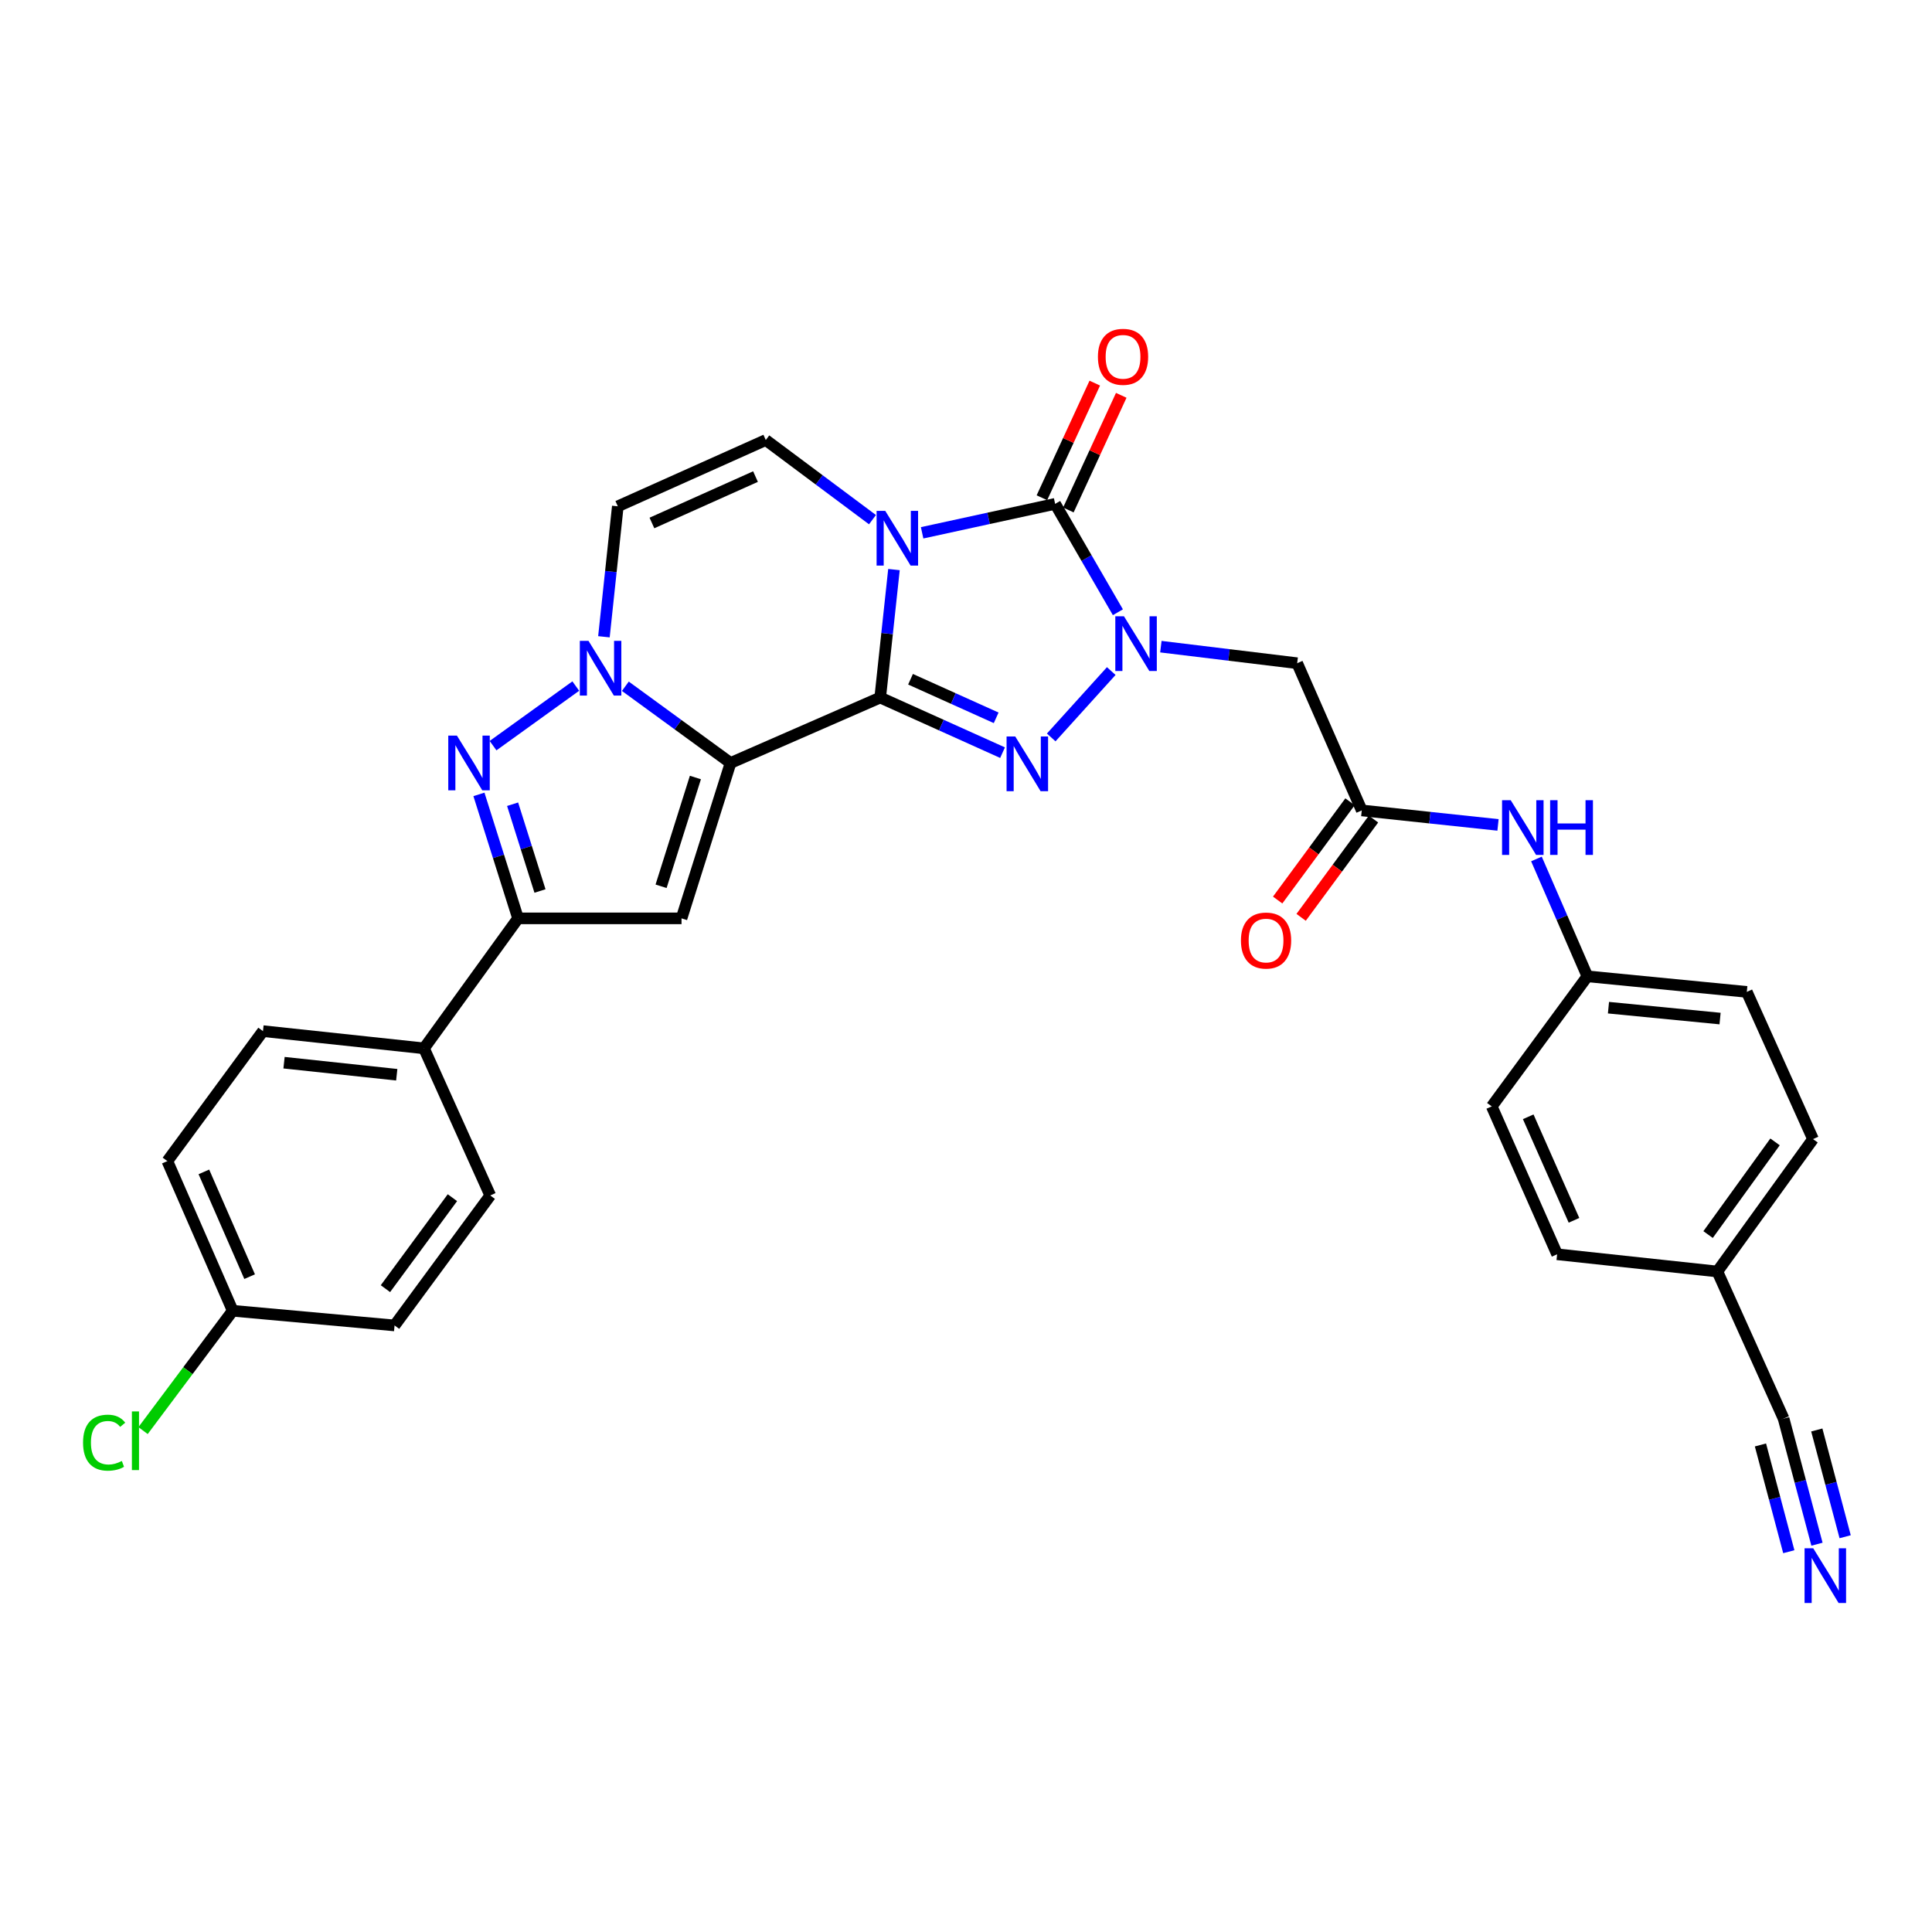 <?xml version='1.0' encoding='iso-8859-1'?>
<svg version='1.1' baseProfile='full'
              xmlns='http://www.w3.org/2000/svg'
                      xmlns:rdkit='http://www.rdkit.org/xml'
                      xmlns:xlink='http://www.w3.org/1999/xlink'
                  xml:space='preserve'
width='1000px' height='1000px' viewBox='0 0 1000 1000'>
<!-- END OF HEADER -->
<rect style='opacity:1.0;fill:#FFFFFF;stroke:none' width='1000' height='1000' x='0' y='0'> </rect>
<path class='bond-0' d='M 455.593,361.055 L 459.155,327.932' style='fill:none;fill-rule:evenodd;stroke:#000000;stroke-width:6px;stroke-linecap:butt;stroke-linejoin:miter;stroke-opacity:1' />
<path class='bond-0' d='M 459.155,327.932 L 462.716,294.809' style='fill:none;fill-rule:evenodd;stroke:#0000FF;stroke-width:6px;stroke-linecap:butt;stroke-linejoin:miter;stroke-opacity:1' />
<path class='bond-1' d='M 455.593,361.055 L 378.134,394.911' style='fill:none;fill-rule:evenodd;stroke:#000000;stroke-width:6px;stroke-linecap:butt;stroke-linejoin:miter;stroke-opacity:1' />
<path class='bond-3' d='M 455.593,361.055 L 487.255,375.316' style='fill:none;fill-rule:evenodd;stroke:#000000;stroke-width:6px;stroke-linecap:butt;stroke-linejoin:miter;stroke-opacity:1' />
<path class='bond-3' d='M 487.255,375.316 L 518.917,389.577' style='fill:none;fill-rule:evenodd;stroke:#0000FF;stroke-width:6px;stroke-linecap:butt;stroke-linejoin:miter;stroke-opacity:1' />
<path class='bond-3' d='M 471.288,351.577 L 493.451,361.559' style='fill:none;fill-rule:evenodd;stroke:#000000;stroke-width:6px;stroke-linecap:butt;stroke-linejoin:miter;stroke-opacity:1' />
<path class='bond-3' d='M 493.451,361.559 L 515.615,371.542' style='fill:none;fill-rule:evenodd;stroke:#0000FF;stroke-width:6px;stroke-linecap:butt;stroke-linejoin:miter;stroke-opacity:1' />
<path class='bond-4' d='M 477.291,275.782 L 511.714,268.29' style='fill:none;fill-rule:evenodd;stroke:#0000FF;stroke-width:6px;stroke-linecap:butt;stroke-linejoin:miter;stroke-opacity:1' />
<path class='bond-4' d='M 511.714,268.29 L 546.137,260.797' style='fill:none;fill-rule:evenodd;stroke:#000000;stroke-width:6px;stroke-linecap:butt;stroke-linejoin:miter;stroke-opacity:1' />
<path class='bond-9' d='M 451.597,268.976 L 423.981,248.369' style='fill:none;fill-rule:evenodd;stroke:#0000FF;stroke-width:6px;stroke-linecap:butt;stroke-linejoin:miter;stroke-opacity:1' />
<path class='bond-9' d='M 423.981,248.369 L 396.365,227.763' style='fill:none;fill-rule:evenodd;stroke:#000000;stroke-width:6px;stroke-linecap:butt;stroke-linejoin:miter;stroke-opacity:1' />
<path class='bond-5' d='M 378.134,394.911 L 350.907,375.059' style='fill:none;fill-rule:evenodd;stroke:#000000;stroke-width:6px;stroke-linecap:butt;stroke-linejoin:miter;stroke-opacity:1' />
<path class='bond-5' d='M 350.907,375.059 L 323.681,355.207' style='fill:none;fill-rule:evenodd;stroke:#0000FF;stroke-width:6px;stroke-linecap:butt;stroke-linejoin:miter;stroke-opacity:1' />
<path class='bond-6' d='M 378.134,394.911 L 352.753,475.345' style='fill:none;fill-rule:evenodd;stroke:#000000;stroke-width:6px;stroke-linecap:butt;stroke-linejoin:miter;stroke-opacity:1' />
<path class='bond-6' d='M 359.938,402.436 L 342.172,458.74' style='fill:none;fill-rule:evenodd;stroke:#000000;stroke-width:6px;stroke-linecap:butt;stroke-linejoin:miter;stroke-opacity:1' />
<path class='bond-2' d='M 575.185,347.34 L 544.104,381.695' style='fill:none;fill-rule:evenodd;stroke:#0000FF;stroke-width:6px;stroke-linecap:butt;stroke-linejoin:miter;stroke-opacity:1' />
<path class='bond-11' d='M 600.863,334.71 L 636.139,338.993' style='fill:none;fill-rule:evenodd;stroke:#0000FF;stroke-width:6px;stroke-linecap:butt;stroke-linejoin:miter;stroke-opacity:1' />
<path class='bond-11' d='M 636.139,338.993 L 671.416,343.277' style='fill:none;fill-rule:evenodd;stroke:#000000;stroke-width:6px;stroke-linecap:butt;stroke-linejoin:miter;stroke-opacity:1' />
<path class='bond-31' d='M 578.615,316.901 L 562.376,288.849' style='fill:none;fill-rule:evenodd;stroke:#0000FF;stroke-width:6px;stroke-linecap:butt;stroke-linejoin:miter;stroke-opacity:1' />
<path class='bond-31' d='M 562.376,288.849 L 546.137,260.797' style='fill:none;fill-rule:evenodd;stroke:#000000;stroke-width:6px;stroke-linecap:butt;stroke-linejoin:miter;stroke-opacity:1' />
<path class='bond-14' d='M 552.987,263.956 L 566.672,234.289' style='fill:none;fill-rule:evenodd;stroke:#000000;stroke-width:6px;stroke-linecap:butt;stroke-linejoin:miter;stroke-opacity:1' />
<path class='bond-14' d='M 566.672,234.289 L 580.357,204.621' style='fill:none;fill-rule:evenodd;stroke:#FF0000;stroke-width:6px;stroke-linecap:butt;stroke-linejoin:miter;stroke-opacity:1' />
<path class='bond-14' d='M 539.287,257.637 L 552.972,227.969' style='fill:none;fill-rule:evenodd;stroke:#000000;stroke-width:6px;stroke-linecap:butt;stroke-linejoin:miter;stroke-opacity:1' />
<path class='bond-14' d='M 552.972,227.969 L 566.657,198.301' style='fill:none;fill-rule:evenodd;stroke:#FF0000;stroke-width:6px;stroke-linecap:butt;stroke-linejoin:miter;stroke-opacity:1' />
<path class='bond-7' d='M 298.021,355.106 L 255.205,385.948' style='fill:none;fill-rule:evenodd;stroke:#0000FF;stroke-width:6px;stroke-linecap:butt;stroke-linejoin:miter;stroke-opacity:1' />
<path class='bond-10' d='M 312.591,329.592 L 316.184,295.831' style='fill:none;fill-rule:evenodd;stroke:#0000FF;stroke-width:6px;stroke-linecap:butt;stroke-linejoin:miter;stroke-opacity:1' />
<path class='bond-10' d='M 316.184,295.831 L 319.778,262.071' style='fill:none;fill-rule:evenodd;stroke:#000000;stroke-width:6px;stroke-linecap:butt;stroke-linejoin:miter;stroke-opacity:1' />
<path class='bond-8' d='M 352.753,475.345 L 268.144,475.345' style='fill:none;fill-rule:evenodd;stroke:#000000;stroke-width:6px;stroke-linecap:butt;stroke-linejoin:miter;stroke-opacity:1' />
<path class='bond-32' d='M 247.896,411.179 L 258.02,443.262' style='fill:none;fill-rule:evenodd;stroke:#0000FF;stroke-width:6px;stroke-linecap:butt;stroke-linejoin:miter;stroke-opacity:1' />
<path class='bond-32' d='M 258.02,443.262 L 268.144,475.345' style='fill:none;fill-rule:evenodd;stroke:#000000;stroke-width:6px;stroke-linecap:butt;stroke-linejoin:miter;stroke-opacity:1' />
<path class='bond-32' d='M 265.322,416.264 L 272.409,438.722' style='fill:none;fill-rule:evenodd;stroke:#0000FF;stroke-width:6px;stroke-linecap:butt;stroke-linejoin:miter;stroke-opacity:1' />
<path class='bond-32' d='M 272.409,438.722 L 279.495,461.18' style='fill:none;fill-rule:evenodd;stroke:#000000;stroke-width:6px;stroke-linecap:butt;stroke-linejoin:miter;stroke-opacity:1' />
<path class='bond-16' d='M 268.144,475.345 L 219.46,542.62' style='fill:none;fill-rule:evenodd;stroke:#000000;stroke-width:6px;stroke-linecap:butt;stroke-linejoin:miter;stroke-opacity:1' />
<path class='bond-33' d='M 396.365,227.763 L 319.778,262.071' style='fill:none;fill-rule:evenodd;stroke:#000000;stroke-width:6px;stroke-linecap:butt;stroke-linejoin:miter;stroke-opacity:1' />
<path class='bond-33' d='M 391.045,246.678 L 337.434,270.694' style='fill:none;fill-rule:evenodd;stroke:#000000;stroke-width:6px;stroke-linecap:butt;stroke-linejoin:miter;stroke-opacity:1' />
<path class='bond-12' d='M 671.416,343.277 L 704.844,419.47' style='fill:none;fill-rule:evenodd;stroke:#000000;stroke-width:6px;stroke-linecap:butt;stroke-linejoin:miter;stroke-opacity:1' />
<path class='bond-17' d='M 704.844,419.47 L 740.106,423.222' style='fill:none;fill-rule:evenodd;stroke:#000000;stroke-width:6px;stroke-linecap:butt;stroke-linejoin:miter;stroke-opacity:1' />
<path class='bond-17' d='M 740.106,423.222 L 775.369,426.973' style='fill:none;fill-rule:evenodd;stroke:#0000FF;stroke-width:6px;stroke-linecap:butt;stroke-linejoin:miter;stroke-opacity:1' />
<path class='bond-18' d='M 698.769,414.997 L 680.042,440.43' style='fill:none;fill-rule:evenodd;stroke:#000000;stroke-width:6px;stroke-linecap:butt;stroke-linejoin:miter;stroke-opacity:1' />
<path class='bond-18' d='M 680.042,440.43 L 661.314,465.863' style='fill:none;fill-rule:evenodd;stroke:#FF0000;stroke-width:6px;stroke-linecap:butt;stroke-linejoin:miter;stroke-opacity:1' />
<path class='bond-18' d='M 710.919,423.943 L 692.191,449.376' style='fill:none;fill-rule:evenodd;stroke:#000000;stroke-width:6px;stroke-linecap:butt;stroke-linejoin:miter;stroke-opacity:1' />
<path class='bond-18' d='M 692.191,449.376 L 673.463,474.81' style='fill:none;fill-rule:evenodd;stroke:#FF0000;stroke-width:6px;stroke-linecap:butt;stroke-linejoin:miter;stroke-opacity:1' />
<path class='bond-13' d='M 940.463,799.28 L 931.831,766.779' style='fill:none;fill-rule:evenodd;stroke:#0000FF;stroke-width:6px;stroke-linecap:butt;stroke-linejoin:miter;stroke-opacity:1' />
<path class='bond-13' d='M 931.831,766.779 L 923.198,734.278' style='fill:none;fill-rule:evenodd;stroke:#000000;stroke-width:6px;stroke-linecap:butt;stroke-linejoin:miter;stroke-opacity:1' />
<path class='bond-13' d='M 955.045,795.407 L 947.708,767.781' style='fill:none;fill-rule:evenodd;stroke:#0000FF;stroke-width:6px;stroke-linecap:butt;stroke-linejoin:miter;stroke-opacity:1' />
<path class='bond-13' d='M 947.708,767.781 L 940.37,740.155' style='fill:none;fill-rule:evenodd;stroke:#000000;stroke-width:6px;stroke-linecap:butt;stroke-linejoin:miter;stroke-opacity:1' />
<path class='bond-13' d='M 925.881,803.153 L 918.543,775.527' style='fill:none;fill-rule:evenodd;stroke:#0000FF;stroke-width:6px;stroke-linecap:butt;stroke-linejoin:miter;stroke-opacity:1' />
<path class='bond-13' d='M 918.543,775.527 L 911.206,747.901' style='fill:none;fill-rule:evenodd;stroke:#000000;stroke-width:6px;stroke-linecap:butt;stroke-linejoin:miter;stroke-opacity:1' />
<path class='bond-15' d='M 923.198,734.278 L 888.907,658.126' style='fill:none;fill-rule:evenodd;stroke:#000000;stroke-width:6px;stroke-linecap:butt;stroke-linejoin:miter;stroke-opacity:1' />
<path class='bond-19' d='M 219.46,542.62 L 136.117,533.71' style='fill:none;fill-rule:evenodd;stroke:#000000;stroke-width:6px;stroke-linecap:butt;stroke-linejoin:miter;stroke-opacity:1' />
<path class='bond-19' d='M 205.355,556.286 L 147.015,550.049' style='fill:none;fill-rule:evenodd;stroke:#000000;stroke-width:6px;stroke-linecap:butt;stroke-linejoin:miter;stroke-opacity:1' />
<path class='bond-20' d='M 219.46,542.62 L 253.752,618.772' style='fill:none;fill-rule:evenodd;stroke:#000000;stroke-width:6px;stroke-linecap:butt;stroke-linejoin:miter;stroke-opacity:1' />
<path class='bond-22' d='M 795.262,444.597 L 808.447,474.971' style='fill:none;fill-rule:evenodd;stroke:#0000FF;stroke-width:6px;stroke-linecap:butt;stroke-linejoin:miter;stroke-opacity:1' />
<path class='bond-22' d='M 808.447,474.971 L 821.632,505.345' style='fill:none;fill-rule:evenodd;stroke:#000000;stroke-width:6px;stroke-linecap:butt;stroke-linejoin:miter;stroke-opacity:1' />
<path class='bond-24' d='M 136.117,533.71 L 86.621,600.985' style='fill:none;fill-rule:evenodd;stroke:#000000;stroke-width:6px;stroke-linecap:butt;stroke-linejoin:miter;stroke-opacity:1' />
<path class='bond-25' d='M 253.752,618.772 L 204.222,686.047' style='fill:none;fill-rule:evenodd;stroke:#000000;stroke-width:6px;stroke-linecap:butt;stroke-linejoin:miter;stroke-opacity:1' />
<path class='bond-25' d='M 234.172,619.918 L 199.501,667.01' style='fill:none;fill-rule:evenodd;stroke:#000000;stroke-width:6px;stroke-linecap:butt;stroke-linejoin:miter;stroke-opacity:1' />
<path class='bond-21' d='M 888.907,658.126 L 938.412,589.594' style='fill:none;fill-rule:evenodd;stroke:#000000;stroke-width:6px;stroke-linecap:butt;stroke-linejoin:miter;stroke-opacity:1' />
<path class='bond-21' d='M 884.102,639.011 L 918.756,591.039' style='fill:none;fill-rule:evenodd;stroke:#000000;stroke-width:6px;stroke-linecap:butt;stroke-linejoin:miter;stroke-opacity:1' />
<path class='bond-35' d='M 888.907,658.126 L 805.966,649.216' style='fill:none;fill-rule:evenodd;stroke:#000000;stroke-width:6px;stroke-linecap:butt;stroke-linejoin:miter;stroke-opacity:1' />
<path class='bond-29' d='M 821.632,505.345 L 772.127,572.67' style='fill:none;fill-rule:evenodd;stroke:#000000;stroke-width:6px;stroke-linecap:butt;stroke-linejoin:miter;stroke-opacity:1' />
<path class='bond-30' d='M 821.632,505.345 L 904.146,513.4' style='fill:none;fill-rule:evenodd;stroke:#000000;stroke-width:6px;stroke-linecap:butt;stroke-linejoin:miter;stroke-opacity:1' />
<path class='bond-30' d='M 832.543,521.57 L 890.303,527.208' style='fill:none;fill-rule:evenodd;stroke:#000000;stroke-width:6px;stroke-linecap:butt;stroke-linejoin:miter;stroke-opacity:1' />
<path class='bond-23' d='M 120.459,678.453 L 204.222,686.047' style='fill:none;fill-rule:evenodd;stroke:#000000;stroke-width:6px;stroke-linecap:butt;stroke-linejoin:miter;stroke-opacity:1' />
<path class='bond-26' d='M 120.459,678.453 L 97.254,709.461' style='fill:none;fill-rule:evenodd;stroke:#000000;stroke-width:6px;stroke-linecap:butt;stroke-linejoin:miter;stroke-opacity:1' />
<path class='bond-26' d='M 97.254,709.461 L 74.049,740.47' style='fill:none;fill-rule:evenodd;stroke:#00CC00;stroke-width:6px;stroke-linecap:butt;stroke-linejoin:miter;stroke-opacity:1' />
<path class='bond-34' d='M 120.459,678.453 L 86.621,600.985' style='fill:none;fill-rule:evenodd;stroke:#000000;stroke-width:6px;stroke-linecap:butt;stroke-linejoin:miter;stroke-opacity:1' />
<path class='bond-34' d='M 129.21,660.793 L 105.523,606.566' style='fill:none;fill-rule:evenodd;stroke:#000000;stroke-width:6px;stroke-linecap:butt;stroke-linejoin:miter;stroke-opacity:1' />
<path class='bond-27' d='M 805.966,649.216 L 772.127,572.67' style='fill:none;fill-rule:evenodd;stroke:#000000;stroke-width:6px;stroke-linecap:butt;stroke-linejoin:miter;stroke-opacity:1' />
<path class='bond-27' d='M 814.69,631.634 L 791.003,578.052' style='fill:none;fill-rule:evenodd;stroke:#000000;stroke-width:6px;stroke-linecap:butt;stroke-linejoin:miter;stroke-opacity:1' />
<path class='bond-28' d='M 938.412,589.594 L 904.146,513.4' style='fill:none;fill-rule:evenodd;stroke:#000000;stroke-width:6px;stroke-linecap:butt;stroke-linejoin:miter;stroke-opacity:1' />
<path  class='atom-1' d='M 458.202 264.415
L 467.482 279.415
Q 468.402 280.895, 469.882 283.575
Q 471.362 286.255, 471.442 286.415
L 471.442 264.415
L 475.202 264.415
L 475.202 292.735
L 471.322 292.735
L 461.362 276.335
Q 460.202 274.415, 458.962 272.215
Q 457.762 270.015, 457.402 269.335
L 457.402 292.735
L 453.722 292.735
L 453.722 264.415
L 458.202 264.415
' fill='#0000FF'/>
<path  class='atom-3' d='M 581.762 318.991
L 591.042 333.991
Q 591.962 335.471, 593.442 338.151
Q 594.922 340.831, 595.002 340.991
L 595.002 318.991
L 598.762 318.991
L 598.762 347.311
L 594.882 347.311
L 584.922 330.911
Q 583.762 328.991, 582.522 326.791
Q 581.322 324.591, 580.962 323.911
L 580.962 347.311
L 577.282 347.311
L 577.282 318.991
L 581.762 318.991
' fill='#0000FF'/>
<path  class='atom-4' d='M 525.485 381.195
L 534.765 396.195
Q 535.685 397.675, 537.165 400.355
Q 538.645 403.035, 538.725 403.195
L 538.725 381.195
L 542.485 381.195
L 542.485 409.515
L 538.605 409.515
L 528.645 393.115
Q 527.485 391.195, 526.245 388.995
Q 525.045 386.795, 524.685 386.115
L 524.685 409.515
L 521.005 409.515
L 521.005 381.195
L 525.485 381.195
' fill='#0000FF'/>
<path  class='atom-6' d='M 304.599 331.698
L 313.879 346.698
Q 314.799 348.178, 316.279 350.858
Q 317.759 353.538, 317.839 353.698
L 317.839 331.698
L 321.599 331.698
L 321.599 360.018
L 317.719 360.018
L 307.759 343.618
Q 306.599 341.698, 305.359 339.498
Q 304.159 337.298, 303.799 336.618
L 303.799 360.018
L 300.119 360.018
L 300.119 331.698
L 304.599 331.698
' fill='#0000FF'/>
<path  class='atom-8' d='M 236.503 380.751
L 245.783 395.751
Q 246.703 397.231, 248.183 399.911
Q 249.663 402.591, 249.743 402.751
L 249.743 380.751
L 253.503 380.751
L 253.503 409.071
L 249.623 409.071
L 239.663 392.671
Q 238.503 390.751, 237.263 388.551
Q 236.063 386.351, 235.703 385.671
L 235.703 409.071
L 232.023 409.071
L 232.023 380.751
L 236.503 380.751
' fill='#0000FF'/>
<path  class='atom-14' d='M 938.522 801.382
L 947.802 816.382
Q 948.722 817.862, 950.202 820.542
Q 951.682 823.222, 951.762 823.382
L 951.762 801.382
L 955.522 801.382
L 955.522 829.702
L 951.642 829.702
L 941.682 813.302
Q 940.522 811.382, 939.282 809.182
Q 938.082 806.982, 937.722 806.302
L 937.722 829.702
L 934.042 829.702
L 934.042 801.382
L 938.522 801.382
' fill='#0000FF'/>
<path  class='atom-15' d='M 568.283 184.683
Q 568.283 177.883, 571.643 174.083
Q 575.003 170.283, 581.283 170.283
Q 587.563 170.283, 590.923 174.083
Q 594.283 177.883, 594.283 184.683
Q 594.283 191.563, 590.883 195.483
Q 587.483 199.363, 581.283 199.363
Q 575.043 199.363, 571.643 195.483
Q 568.283 191.603, 568.283 184.683
M 581.283 196.163
Q 585.603 196.163, 587.923 193.283
Q 590.283 190.363, 590.283 184.683
Q 590.283 179.123, 587.923 176.323
Q 585.603 173.483, 581.283 173.483
Q 576.963 173.483, 574.603 176.283
Q 572.283 179.083, 572.283 184.683
Q 572.283 190.403, 574.603 193.283
Q 576.963 196.163, 581.283 196.163
' fill='#FF0000'/>
<path  class='atom-18' d='M 781.944 414.179
L 791.224 429.179
Q 792.144 430.659, 793.624 433.339
Q 795.104 436.019, 795.184 436.179
L 795.184 414.179
L 798.944 414.179
L 798.944 442.499
L 795.064 442.499
L 785.104 426.099
Q 783.944 424.179, 782.704 421.979
Q 781.504 419.779, 781.144 419.099
L 781.144 442.499
L 777.464 442.499
L 777.464 414.179
L 781.944 414.179
' fill='#0000FF'/>
<path  class='atom-18' d='M 802.344 414.179
L 806.184 414.179
L 806.184 426.219
L 820.664 426.219
L 820.664 414.179
L 824.504 414.179
L 824.504 442.499
L 820.664 442.499
L 820.664 429.419
L 806.184 429.419
L 806.184 442.499
L 802.344 442.499
L 802.344 414.179
' fill='#0000FF'/>
<path  class='atom-19' d='M 642.306 486.825
Q 642.306 480.025, 645.666 476.225
Q 649.026 472.425, 655.306 472.425
Q 661.586 472.425, 664.946 476.225
Q 668.306 480.025, 668.306 486.825
Q 668.306 493.705, 664.906 497.625
Q 661.506 501.505, 655.306 501.505
Q 649.066 501.505, 645.666 497.625
Q 642.306 493.745, 642.306 486.825
M 655.306 498.305
Q 659.626 498.305, 661.946 495.425
Q 664.306 492.505, 664.306 486.825
Q 664.306 481.265, 661.946 478.465
Q 659.626 475.625, 655.306 475.625
Q 650.986 475.625, 648.626 478.425
Q 646.306 481.225, 646.306 486.825
Q 646.306 492.545, 648.626 495.425
Q 650.986 498.305, 655.306 498.305
' fill='#FF0000'/>
<path  class='atom-27' d='M 42.988 746.716
Q 42.988 739.676, 46.268 735.996
Q 49.588 732.276, 55.868 732.276
Q 61.708 732.276, 64.828 736.396
L 62.188 738.556
Q 59.908 735.556, 55.868 735.556
Q 51.588 735.556, 49.308 738.436
Q 47.068 741.276, 47.068 746.716
Q 47.068 752.316, 49.388 755.196
Q 51.748 758.076, 56.308 758.076
Q 59.428 758.076, 63.068 756.196
L 64.188 759.196
Q 62.708 760.156, 60.468 760.716
Q 58.228 761.276, 55.748 761.276
Q 49.588 761.276, 46.268 757.516
Q 42.988 753.756, 42.988 746.716
' fill='#00CC00'/>
<path  class='atom-27' d='M 68.268 730.556
L 71.948 730.556
L 71.948 760.916
L 68.268 760.916
L 68.268 730.556
' fill='#00CC00'/>
</svg>
